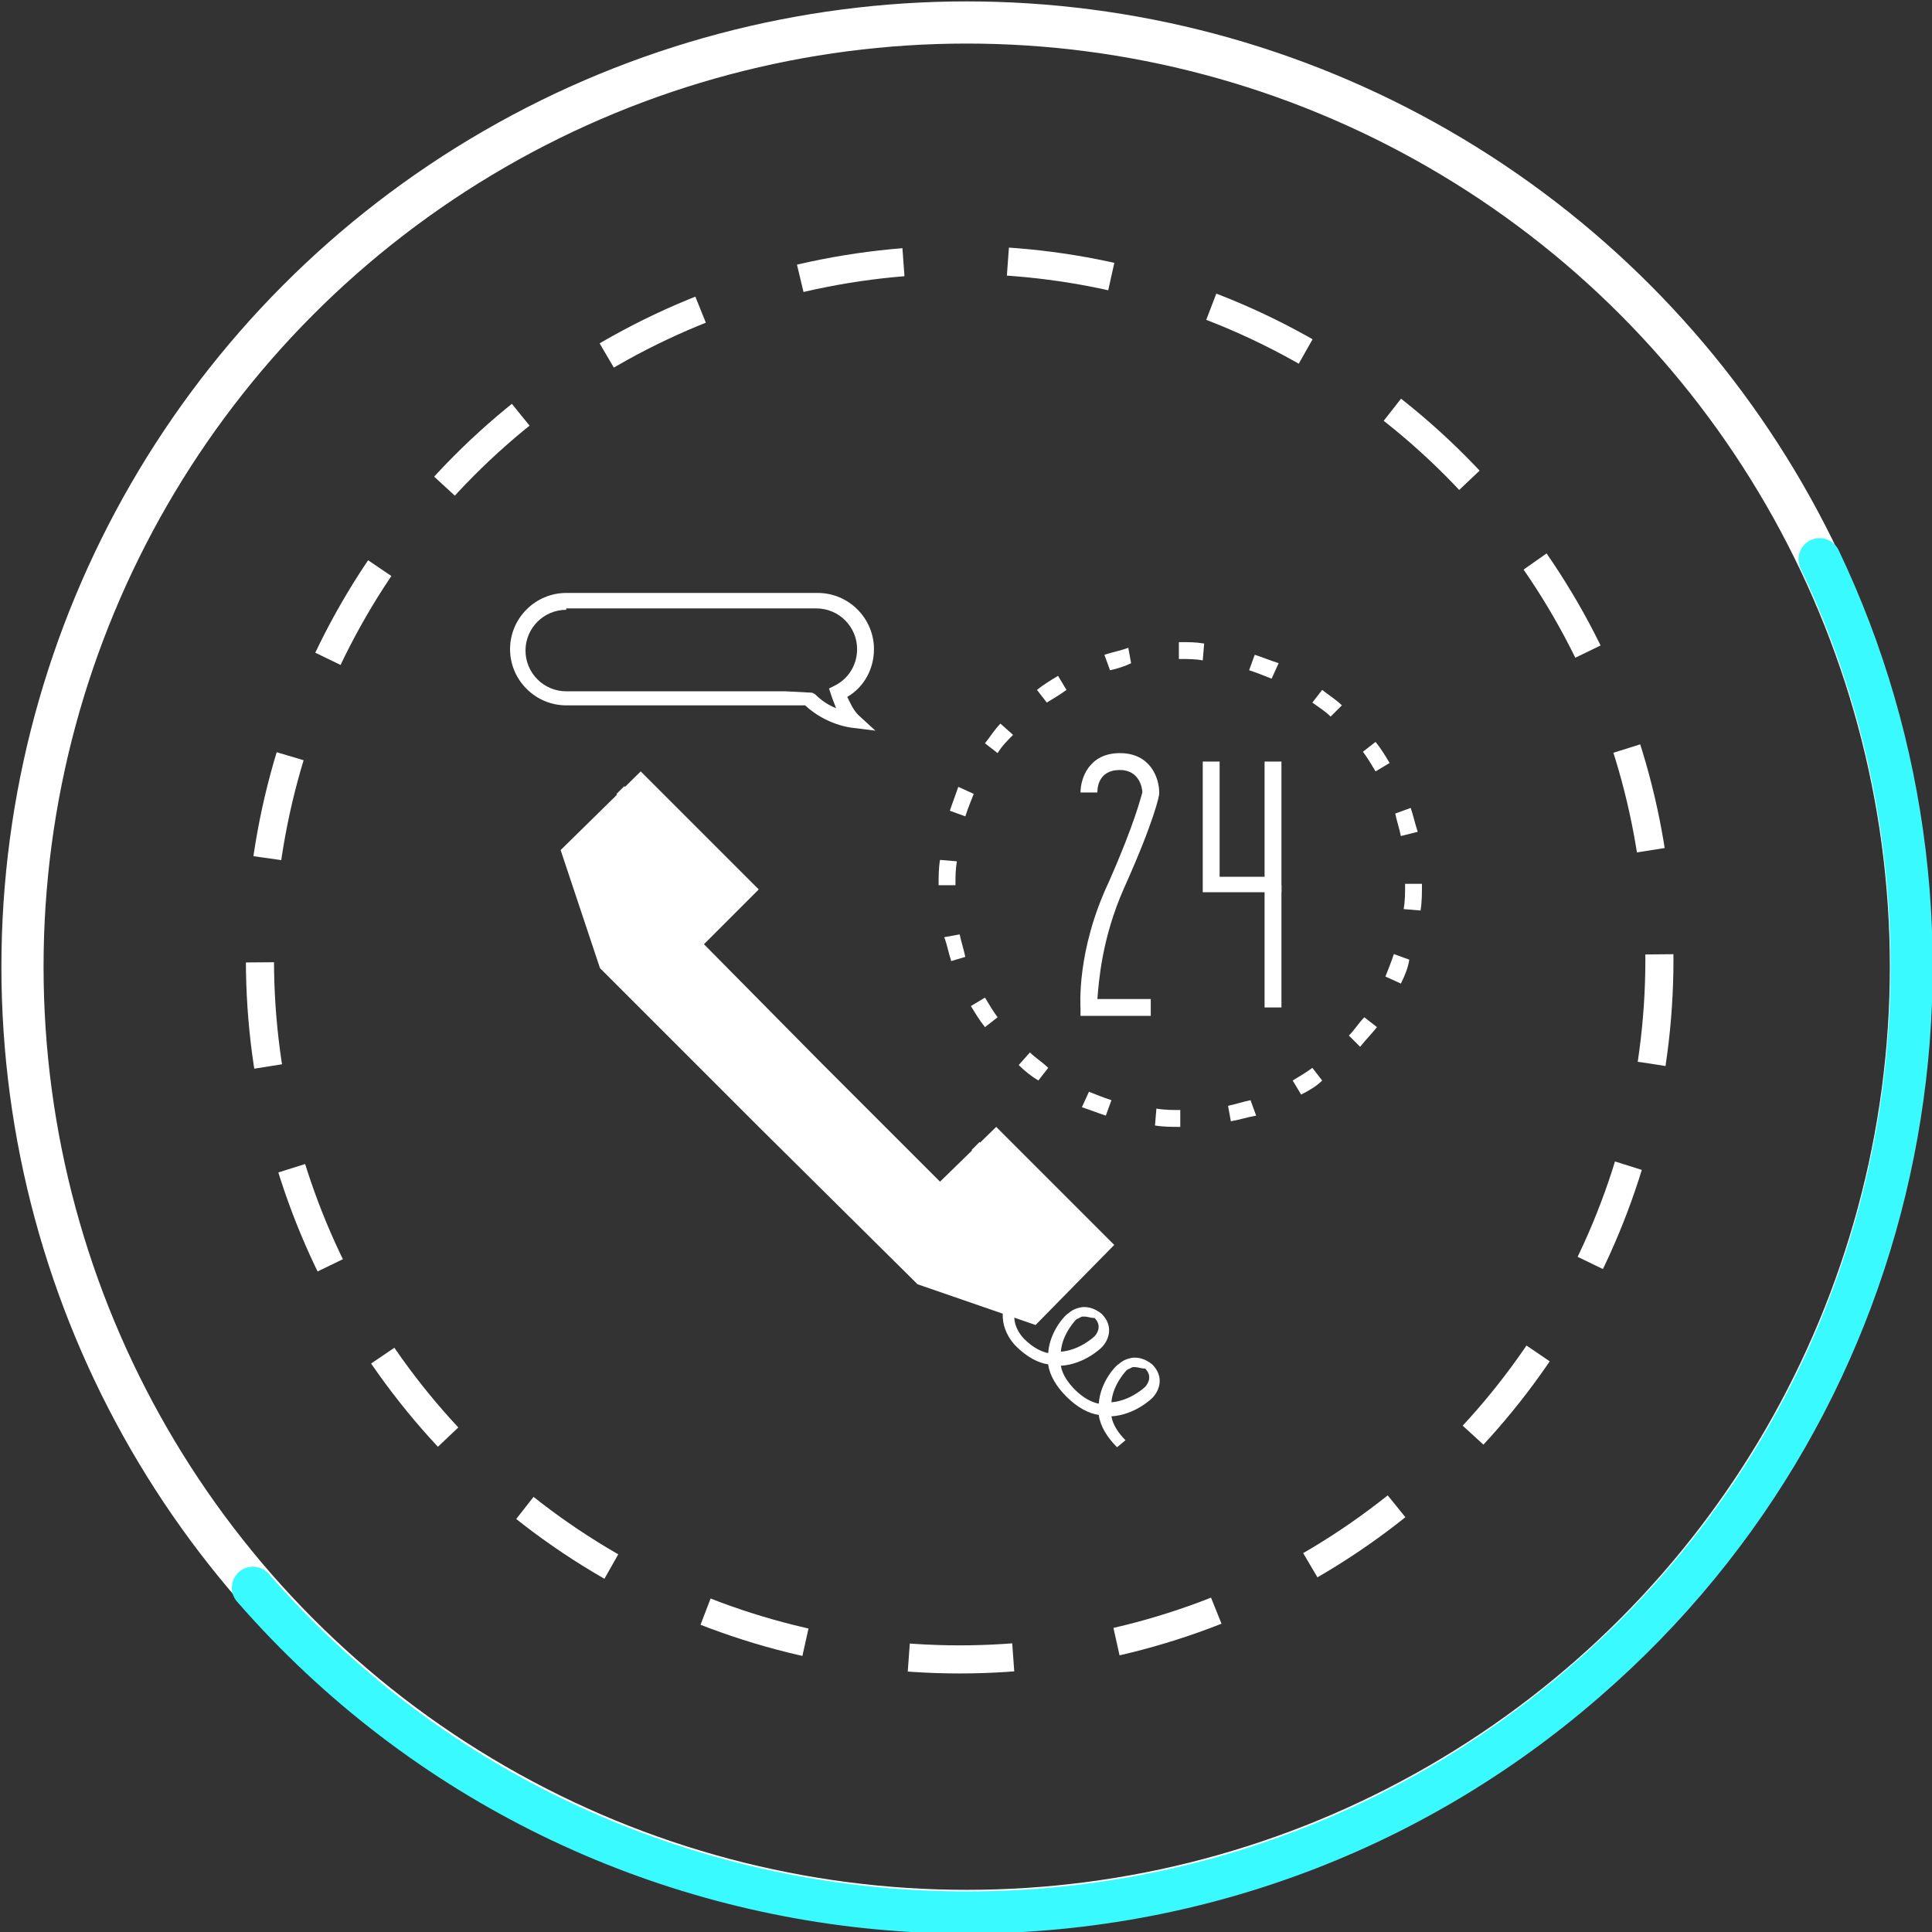 <?xml version="1.0" encoding="utf-8"?>
<!-- Generator: Adobe Illustrator 23.0.1, SVG Export Plug-In . SVG Version: 6.00 Build 0)  -->
<svg version="1.1" id="Layer_1" xmlns="http://www.w3.org/2000/svg" xmlns:xlink="http://www.w3.org/1999/xlink" x="0px" y="0px"
	 viewBox="0 0 137.5 137.5" style="enable-background:new 0 0 137.5 137.5;" xml:space="preserve">
<rect x="0" y="0" width="137.5" height="137.5" fill="#333333" stroke="none"/>
<style type="text/css">
	.st0{fill:none;stroke:#FFFFFF;stroke-width:3;stroke-miterlimit:10;}
	.st1{fill:none;stroke:#39FAFF;stroke-width:3;stroke-linecap:round;stroke-linejoin:round;stroke-miterlimit:10;}
	.st2{fill:none;stroke:#FFFFFF;stroke-width:2;stroke-miterlimit:10;stroke-dasharray:7.441,7.441,7.441,7.441,7.441,7.441;}
	.st3{fill:#FFFFFF;}
</style>
<g>
	<circle class="st0" cx="68.8" cy="68.8" r="67.2"/>
	<path class="st1" d="M129.5,39.8c12.7,26.6,6.8,59.5-16.6,79.8c-28,24.4-70.5,21.4-94.9-6.6"/>
	<g>
		<circle class="st2" cx="68.3" cy="68.3" r="49.8"/>
	</g>
	<g>
		<g>
			<path class="st3" d="M79.5,103c-0.7-0.7-1.2-1.5-1.3-2.3c-0.7-0.1-1.5-0.5-2.3-1.3c-0.7-0.7-1.2-1.5-1.3-2.3
				c-0.7-0.1-1.5-0.5-2.3-1.3c-0.7-0.7-1.7-2.5,0-4.2l0.6,0.6c-1.5,1.5-0.2,2.9,0,3.1c0.6,0.6,1.2,0.9,1.7,1
				c0.1-1.6,1.3-2.8,1.4-2.8c0,0,0.3-0.3,0.7-0.4c0.6-0.2,1.2,0,1.7,0.4c0.9,0.9,0.5,1.9,0,2.4c0,0-1.2,1.2-2.9,1.3
				c0.1,0.6,0.5,1.2,1,1.7c0.6,0.6,1.2,0.9,1.7,1c0.1-1.6,1.3-2.8,1.4-2.8c0,0,0.3-0.3,0.7-0.4c0.6-0.2,1.2,0,1.7,0.4
				c0.9,0.9,0.5,1.9,0,2.4c0,0-1.2,1.2-2.9,1.3c0.1,0.6,0.5,1.2,1,1.7L79.5,103z M80.8,97.3c-0.1,0-0.2,0-0.2,0
				c-0.2,0.1-0.4,0.2-0.4,0.2c0,0-1,1-1.1,2.3c1.3-0.1,2.3-1,2.4-1.1c0.1-0.1,0.6-0.7,0-1.3C81.2,97.4,81,97.3,80.8,97.3z
				 M77.2,93.7c-0.1,0-0.2,0-0.2,0c-0.2,0.1-0.4,0.2-0.4,0.2c0,0-1,1-1.1,2.3c1.3-0.1,2.3-1,2.4-1.1c0.1-0.1,0.6-0.7,0-1.3
				C77.6,93.8,77.4,93.7,77.2,93.7z"/>
		</g>
		<g>
			<g>
				<polygon class="st3" points="58.5,75.7 50.1,67.2 54,63.3 45.6,54.9 39.9,60.5 42.7,68.9 54,80.2 65.3,91.4 73.7,94.3 
					79.3,88.6 70.9,80.2 66.9,84.1 				"/>
			</g>
			<g>
				
					<rect x="73.3" y="79.8" transform="matrix(0.707 -0.707 0.707 0.707 -39.093 77.247)" class="st3" width="0.8" height="11.9"/>
			</g>
			<g>
				
					<rect x="48" y="54.5" transform="matrix(0.707 -0.707 0.707 0.707 -28.605 51.922)" class="st3" width="0.8" height="11.9"/>
			</g>
		</g>
		<g>
			<g>
				<polygon class="st3" points="91.2,63.5 85.6,63.5 85.6,54.2 86.8,54.2 86.8,62.4 90,62.4 90,54.2 91.2,54.2 				"/>
			</g>
			<g>
				<g>
					<path class="st3" d="M81.8,72.3h-4.9l0-0.5c0-0.2-0.3-4.1,2-9c1.9-4.3,2.3-6.1,2.4-6.4c0-0.3-0.2-1.6-1.6-1.6
						c-1.6,0-1.6,1.4-1.6,1.6h-1.2c0-1,0.6-2.8,2.8-2.8c2.2,0,2.8,1.8,2.8,2.8l0,0.1c0,0.1-0.3,1.8-2.5,6.7
						c-1.6,3.6-1.8,6.7-1.9,7.9h3.8V72.3z"/>
				</g>
				<g>
					<rect x="90" y="63" class="st3" width="1.2" height="8.7"/>
				</g>
			</g>
		</g>
		<g>
			<path class="st3" d="M84,80.2L84,80.2c-0.6,0-1.2,0-1.8-0.1l0.1-1.2C82.9,79,83.5,79,84,79L84,80.2z M87.6,79.8l-0.2-1.1
				c0.5-0.1,1.1-0.3,1.6-0.4l0.4,1.1C88.8,79.5,88.2,79.7,87.6,79.8z M78.7,79.4c-0.6-0.2-1.1-0.4-1.7-0.6l0.5-1.1
				c0.5,0.2,1,0.4,1.6,0.6L78.7,79.4z M92.6,77.9l-0.6-1c0.5-0.3,1-0.6,1.4-0.9l0.7,0.9C93.7,77.3,93.2,77.6,92.6,77.9z M73.9,76.9
				c-0.5-0.3-1-0.7-1.4-1.1l0.8-0.9c0.4,0.4,0.9,0.7,1.3,1.1L73.9,76.9z M96.8,74.5L96,73.7c0.4-0.4,0.7-0.9,1.1-1.3l0.9,0.7
				C97.6,73.6,97.2,74,96.8,74.5z M70.1,73.1c-0.4-0.5-0.7-1-1-1.5l1-0.6c0.3,0.5,0.6,1,0.9,1.4L70.1,73.1z M99.7,70l-1.1-0.5
				c0.2-0.5,0.4-1,0.6-1.6l1.1,0.4C100.2,68.9,100,69.4,99.7,70z M67.7,68.4c-0.2-0.6-0.3-1.2-0.5-1.7l1.1-0.2
				c0.1,0.5,0.3,1.1,0.4,1.6L67.7,68.4z M101.1,64.8l-1.2-0.1c0.1-0.6,0.1-1.1,0.1-1.7l0-0.1h1.2l0,0.1
				C101.2,63.6,101.2,64.2,101.1,64.8z M66.8,63L66.8,63c0-0.6,0-1.2,0.1-1.8l1.2,0.1C68,61.9,68,62.4,68,63L66.8,63z M99.7,59.5
				c-0.1-0.5-0.3-1.1-0.4-1.6l1.1-0.4c0.2,0.6,0.3,1.1,0.5,1.7L99.7,59.5z M68.7,58.1l-1.1-0.4c0.2-0.6,0.4-1.1,0.6-1.7l1.1,0.5
				C69.1,57,68.9,57.5,68.7,58.1z M97.9,54.9c-0.3-0.5-0.6-1-0.9-1.4l0.9-0.7c0.4,0.5,0.7,1,1,1.5L97.9,54.9z M71,53.6l-0.9-0.7
				c0.4-0.5,0.7-1,1.1-1.4l0.9,0.8C71.7,52.7,71.3,53.1,71,53.6z M94.7,51c-0.4-0.4-0.9-0.7-1.3-1l0.7-0.9c0.5,0.4,1,0.7,1.4,1.1
				L94.7,51z M74.5,50l-0.7-0.9c0.5-0.4,1-0.7,1.5-1l0.6,1C75.5,49.4,75,49.7,74.5,50z M90.5,48.3c-0.5-0.2-1-0.4-1.6-0.6l0.4-1.1
				c0.6,0.2,1.1,0.4,1.7,0.6L90.5,48.3z M79,47.7l-0.4-1.1c0.6-0.2,1.2-0.3,1.7-0.5l0.2,1.1C80.1,47.4,79.5,47.6,79,47.7z M85.6,47
				c-0.5-0.1-1.1-0.1-1.6-0.1h-0.1v-1.2H84c0.6,0,1.1,0,1.7,0.1L85.6,47z"/>
		</g>
		<g>
			<path class="st3" d="M62.3,52l-1.6-0.2c-0.1,0-1.9-0.2-3.4-1.6l-1.5,0l-15.5,0c-2.2,0-4-1.8-4-4s1.8-4,4-4h17.9c2.2,0,4,1.8,4,4
				c0,1.4-0.7,2.7-1.9,3.4c0.2,0.4,0.4,0.9,0.8,1.3L62.3,52z M40.3,43.4c-1.6,0-2.9,1.3-2.9,2.9c0,1.6,1.3,2.9,2.9,2.9h15.6l1.9,0.1
				l0.2,0.1c0.5,0.5,1,0.8,1.5,1c-0.1-0.3-0.2-0.5-0.3-0.8L59,49l0.4-0.2c1-0.5,1.6-1.5,1.6-2.6c0-1.6-1.3-2.9-2.9-2.9H40.3z"/>
		</g>
	</g>
</g>
</svg>
